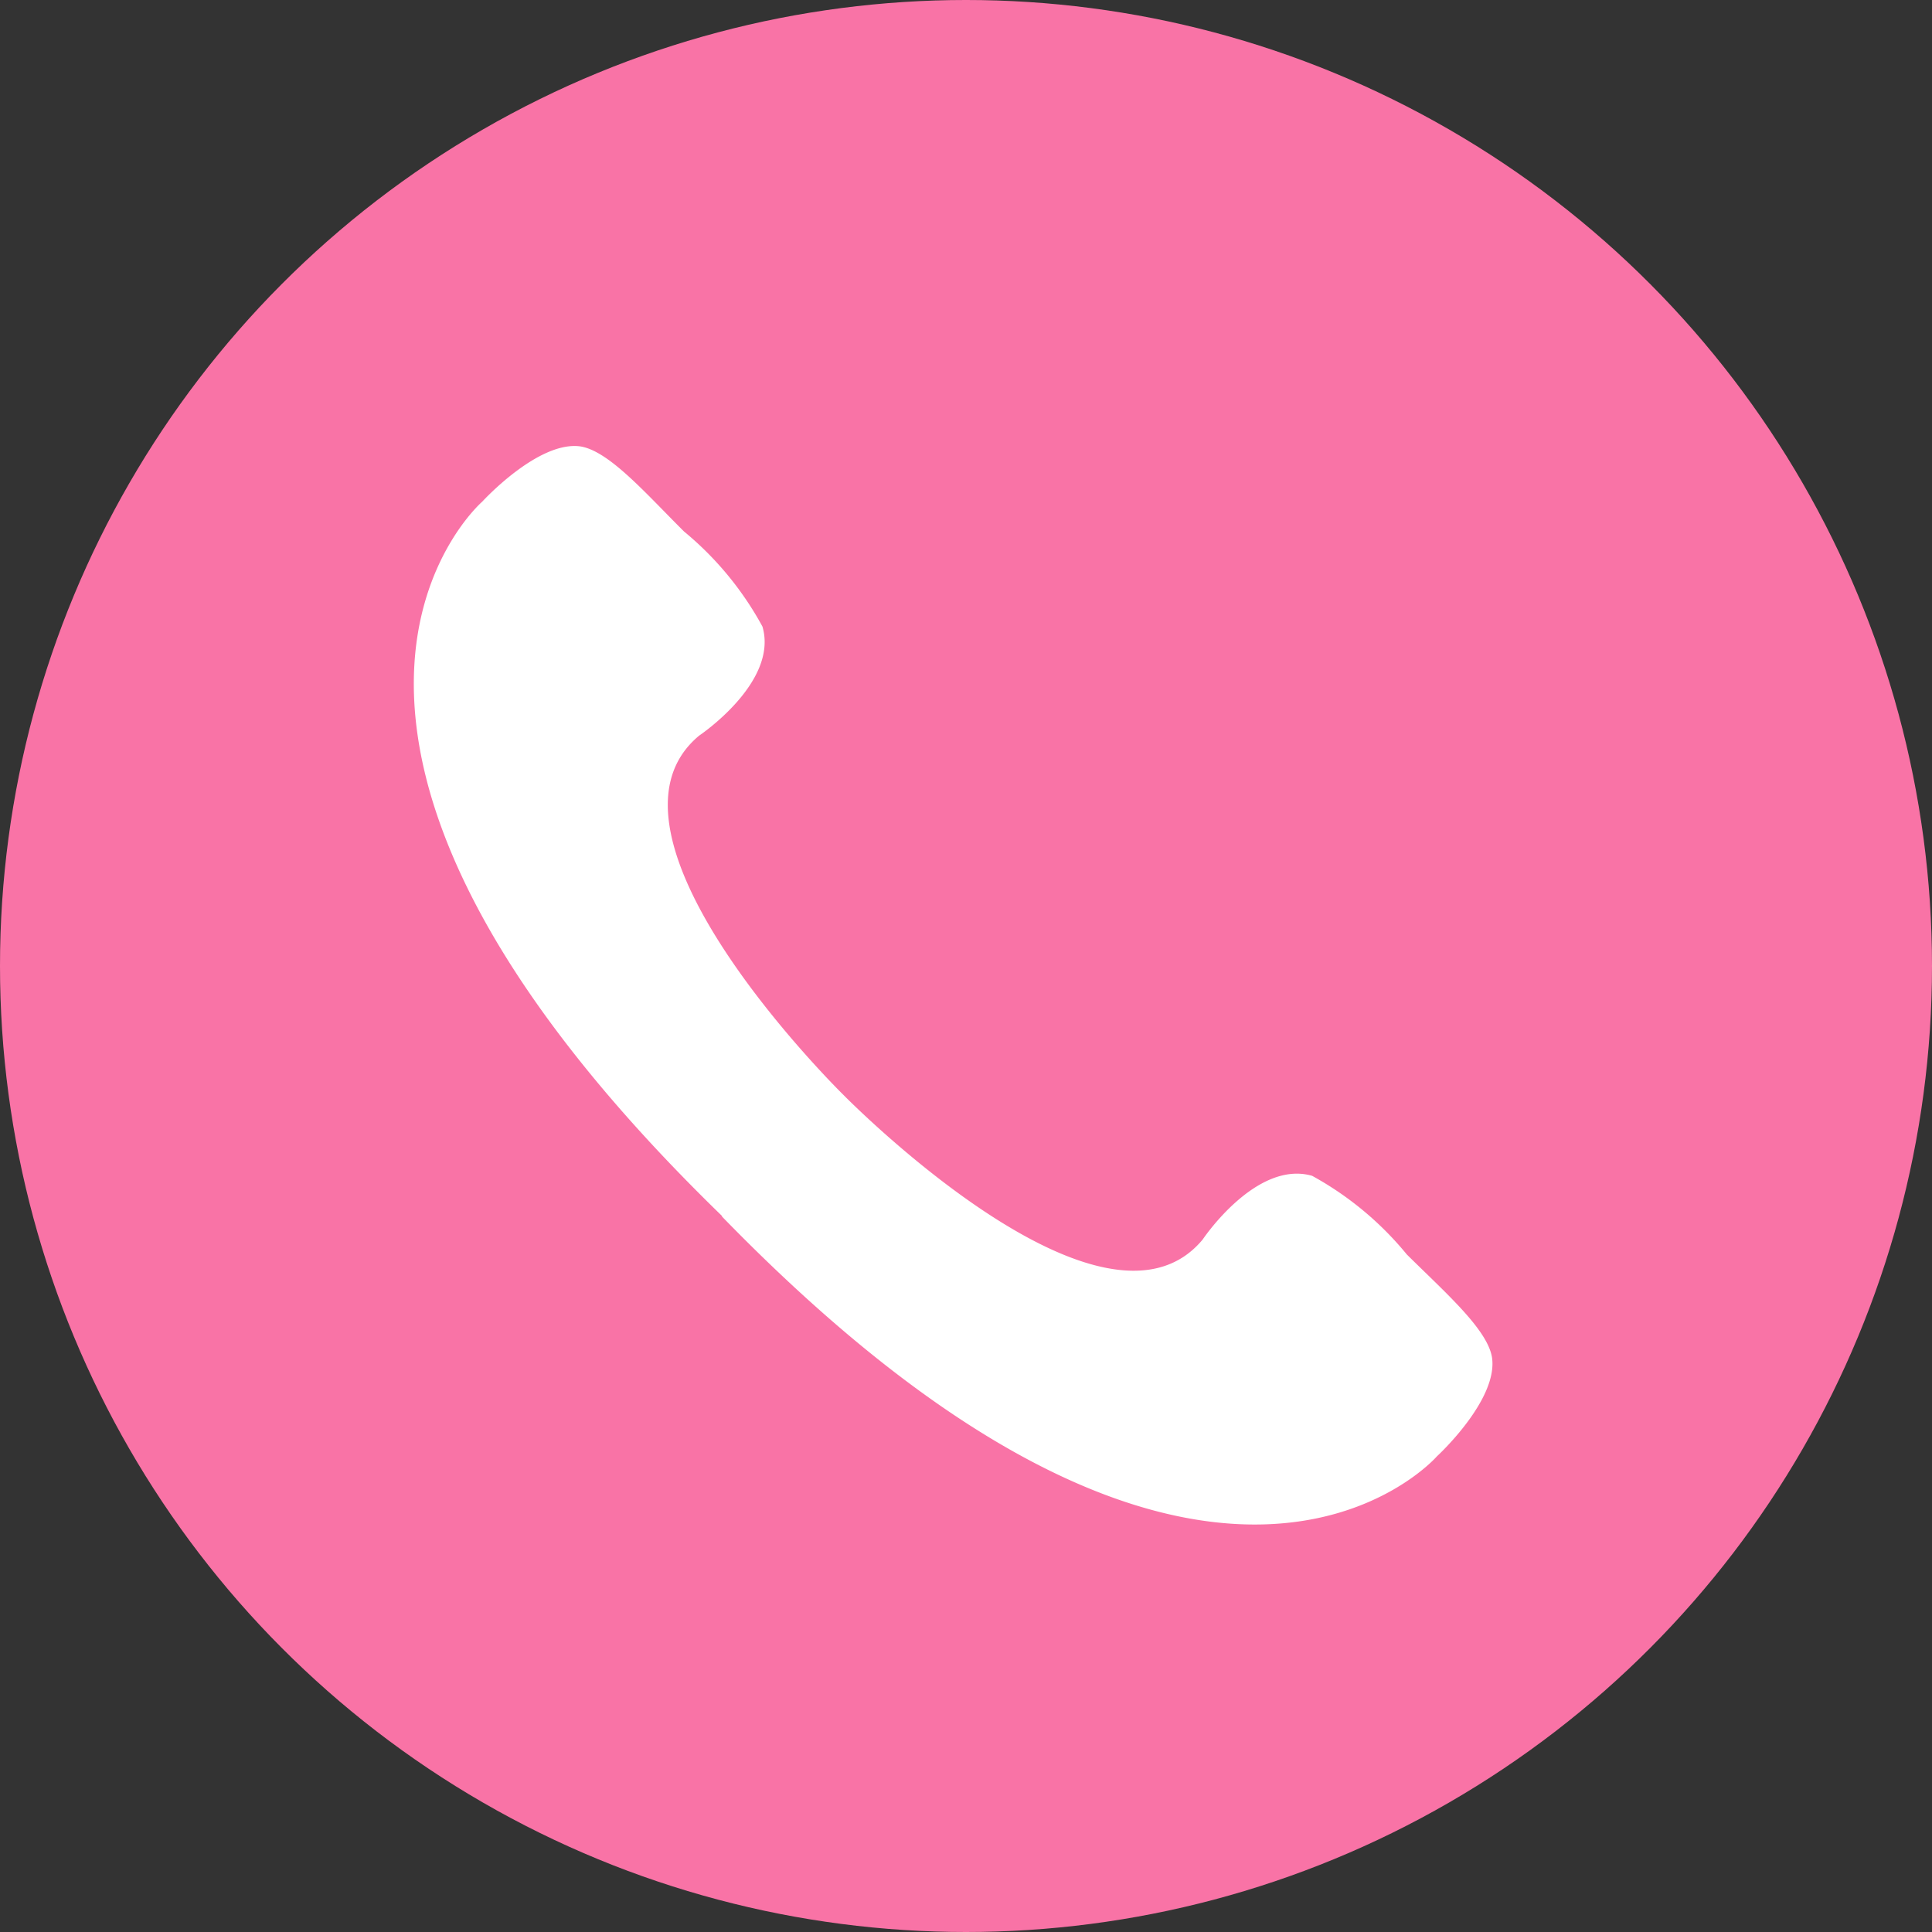 <svg xmlns="http://www.w3.org/2000/svg" width="42" height="42" viewBox="0 0 42 42">
  <rect x="0" y="0" width="42" height="42" fill="#333333" stroke="none"/>
  <g id="電話アイコン" transform="translate(21 21.433)">
    <g id="グループ_170750" data-name="グループ 170750" transform="translate(-21 -21)">
      <g id="グループ_170749" data-name="グループ 170749" transform="translate(0 0)">
        <circle id="楕円形_4207" data-name="楕円形 4207" cx="21" cy="21" r="21" transform="translate(0 -0.433)" fill="#f973a6"/>
      </g>
      <path id="パス_410036" data-name="パス 410036" d="M24.1,33.983C34.7,44.883,39.643,39.2,39.643,39.2s1.329-1.219,1.2-2.144c-.093-.613-1.014-1.414-1.853-2.246A7.024,7.024,0,0,0,36.931,33.1c-1.22-.349-2.378,1.384-2.378,1.384-2.168,2.61-7.807-3.139-7.807-3.139h0s-5.757-5.64-3.139-7.815c0,0,1.729-1.158,1.375-2.37a7.019,7.019,0,0,0-1.705-2.067c-.835-.831-1.628-1.748-2.25-1.849-.919-.132-2.136,1.2-2.136,1.2s-5.7,4.933,5.213,15.53Z" transform="translate(-8.407 -7.972)" fill="#fff"/>
    </g>
  </g>
</svg>
